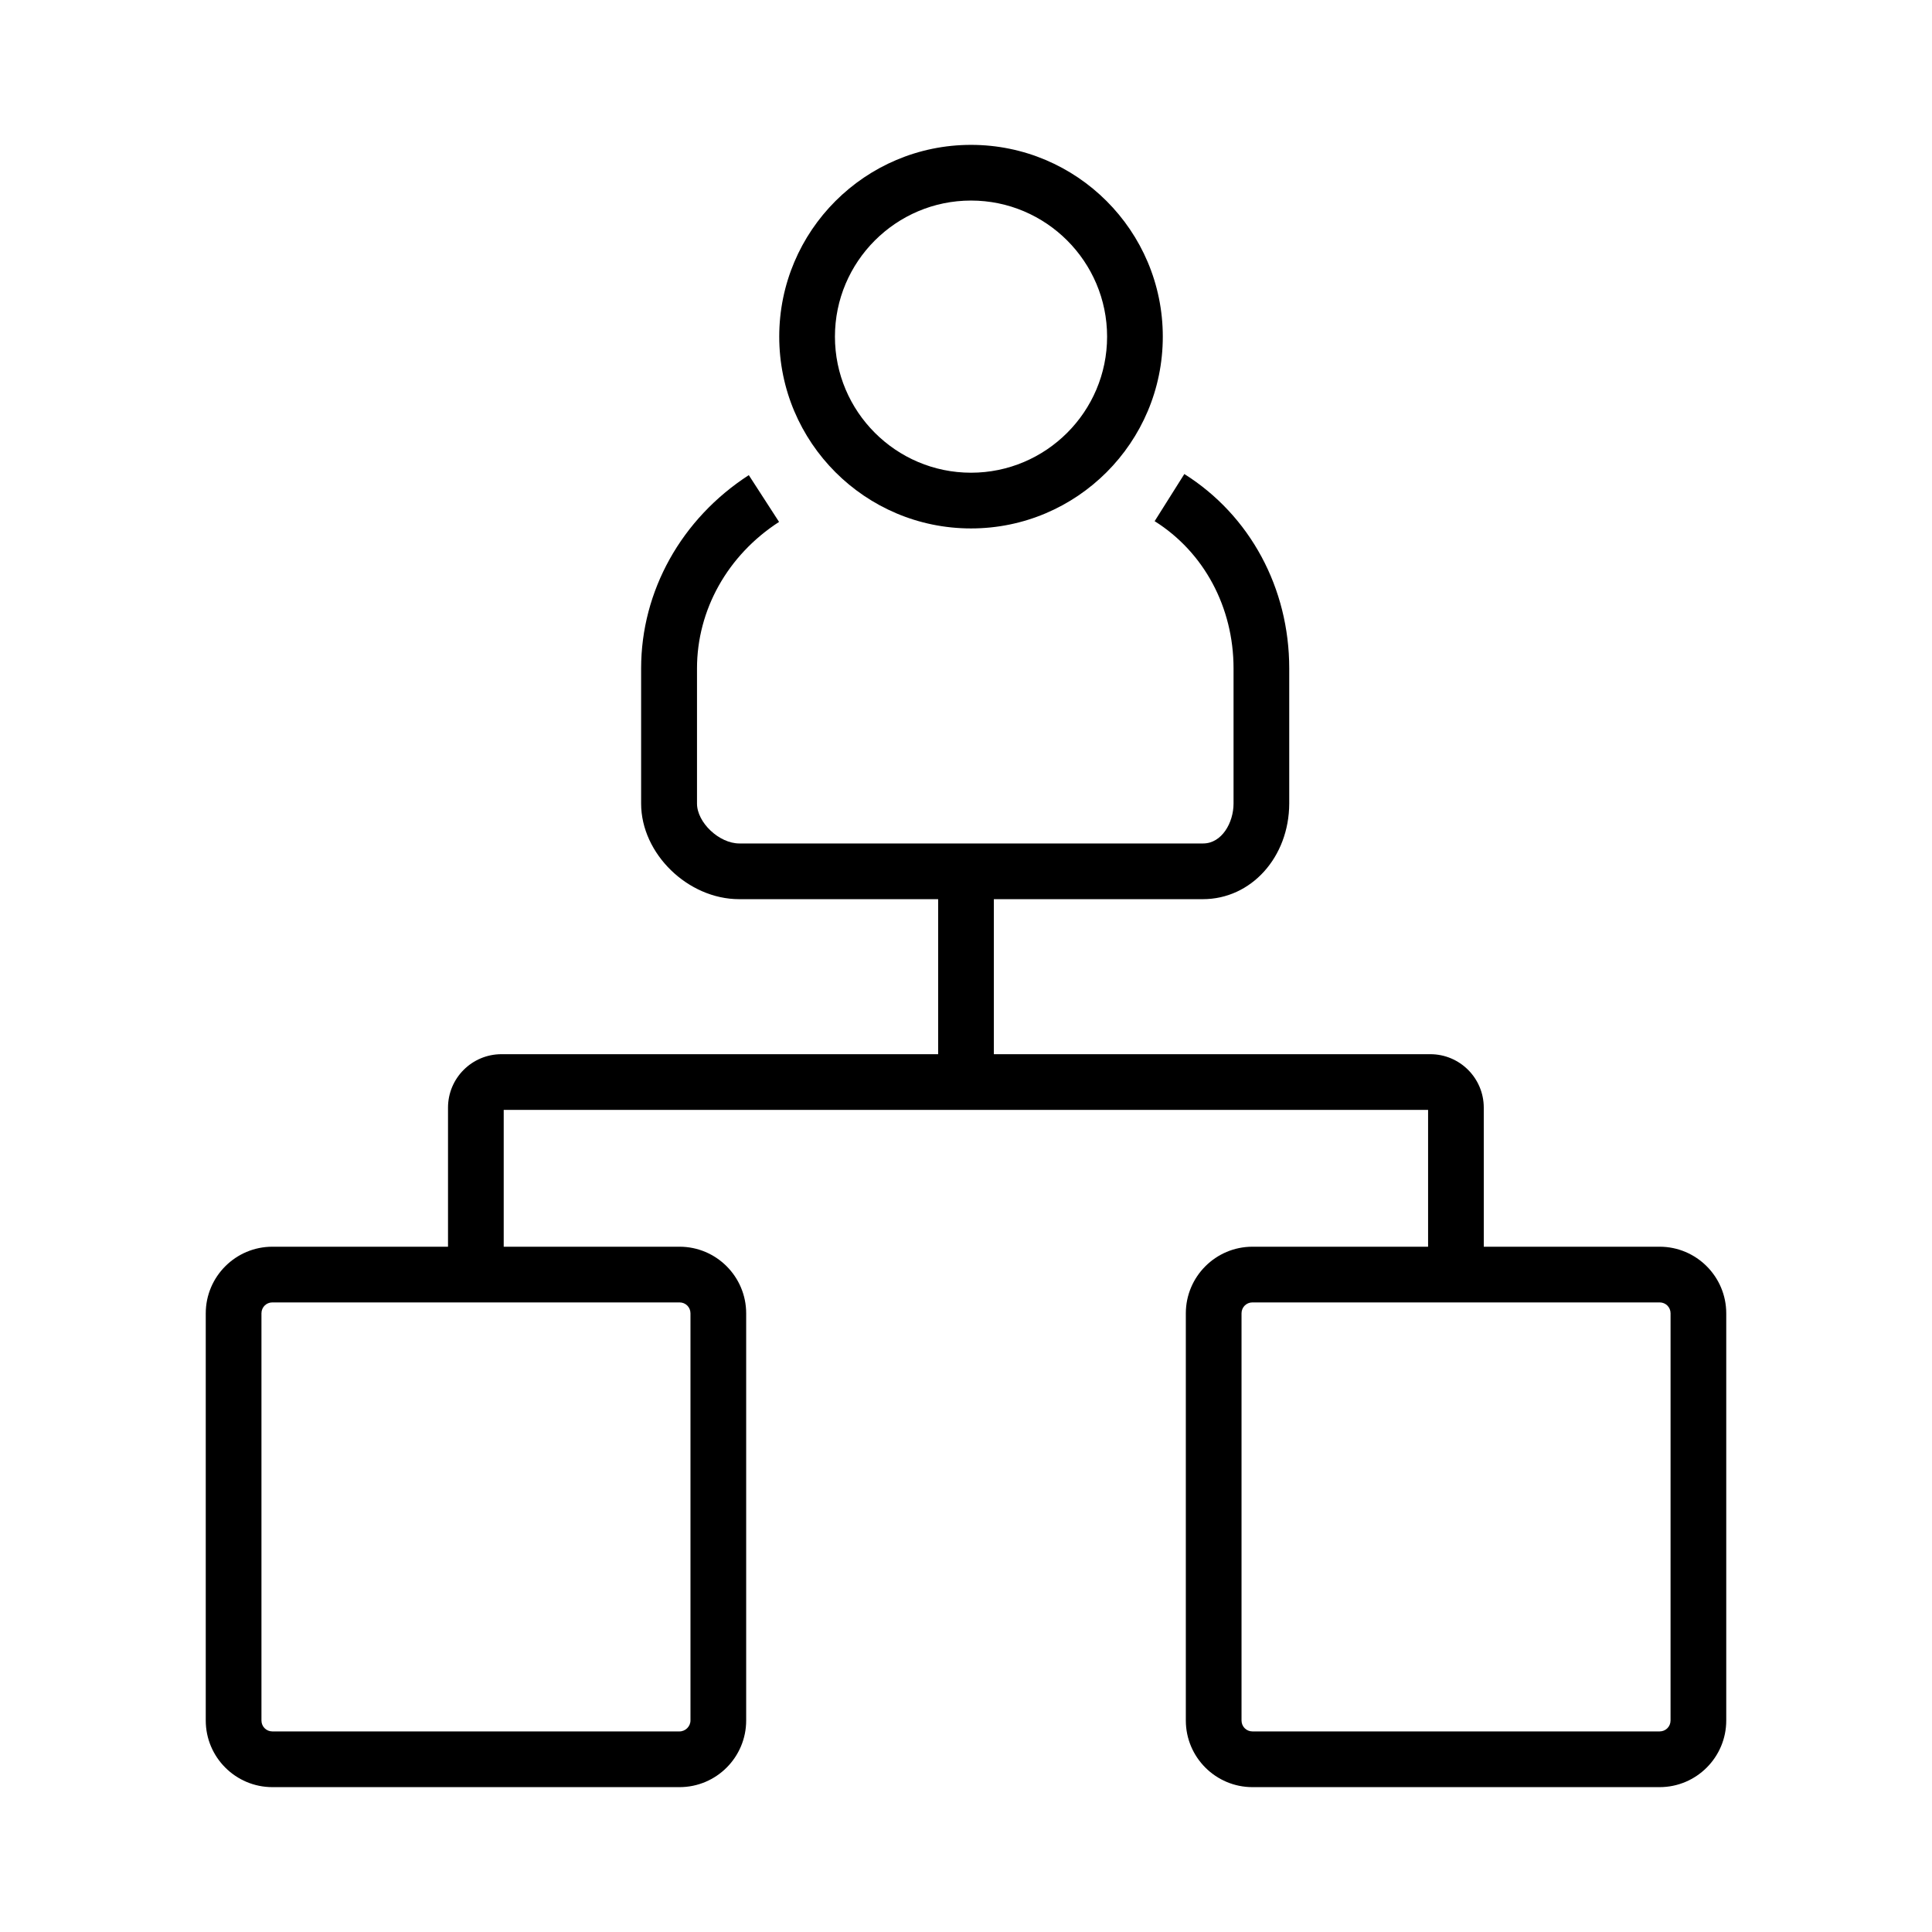 <?xml version="1.0" encoding="UTF-8"?>
<!-- Uploaded to: SVG Repo, www.svgrepo.com, Generator: SVG Repo Mixer Tools -->
<svg fill="#000000" width="800px" height="800px" version="1.1" viewBox="144 144 512 512" xmlns="http://www.w3.org/2000/svg">
 <g>
  <path d="m401.33 284.04c-28.043 0-50.824-22.781-50.824-50.824 0-28.047 22.777-50.824 50.824-50.824 28.043 0 50.824 22.777 50.824 50.824 0 28.043-22.781 50.824-50.824 50.824zm0-86.891c-19.875 0-36.062 16.188-36.062 36.062s16.188 36.062 36.062 36.062c19.875 0.004 36.062-16.184 36.062-36.059 0-19.879-16.188-36.066-36.062-36.066z"/>
  <path d="m462.78 382.29h-122.9c-13.578 0-25.977-12.055-25.977-25.34v-35.816c0-20.516 10.676-39.656 28.535-51.219l8.02 12.398c-13.629 8.809-21.746 23.32-21.746 38.82v35.816c0 5.019 5.856 10.578 11.219 10.578h122.9c4.969 0 8.07-5.512 8.07-10.578v-35.816c0-16.188-7.824-30.801-20.91-39.016l7.871-12.496c17.418 10.973 27.797 30.207 27.797 51.512v35.816c-0.051 14.223-10.086 25.34-22.879 25.34z"/>
  <path d="m324.08 617.61h-107.89c-9.742 0-17.664-7.922-17.664-17.664v-107.89c0-9.742 7.922-17.664 17.664-17.664h107.89c9.742 0 17.664 7.922 17.664 17.664v107.89c0 9.746-7.922 17.664-17.664 17.664zm-107.89-128.46c-1.625 0-2.902 1.277-2.902 2.902v107.89c0 1.625 1.277 2.902 2.902 2.902h107.89c1.574 0 2.902-1.328 2.902-2.902v-107.89c0-1.625-1.277-2.902-2.902-2.902z"/>
  <path d="m583.81 617.61h-107.89c-9.742 0-17.664-7.922-17.664-17.664v-107.89c0-9.742 7.922-17.664 17.664-17.664h107.89c9.742 0 17.664 7.922 17.664 17.664v107.89c0 9.746-7.922 17.664-17.664 17.664zm-107.89-128.46c-1.625 0-2.902 1.277-2.902 2.902v107.89c0 1.625 1.277 2.902 2.902 2.902h107.89c1.625 0 2.902-1.277 2.902-2.902l0.004-107.89c0-1.625-1.277-2.902-2.902-2.902z"/>
  <path d="m392.62 375.05h14.762v55.695h-14.762z"/>
  <path d="m537.22 481.77h-14.762v-43.641h-244.97v43.641h-14.762v-44.23c0-7.824 6.348-14.168 14.168-14.168h246.15c7.824 0 14.168 6.348 14.168 14.168z"/>
 </g>
</svg>